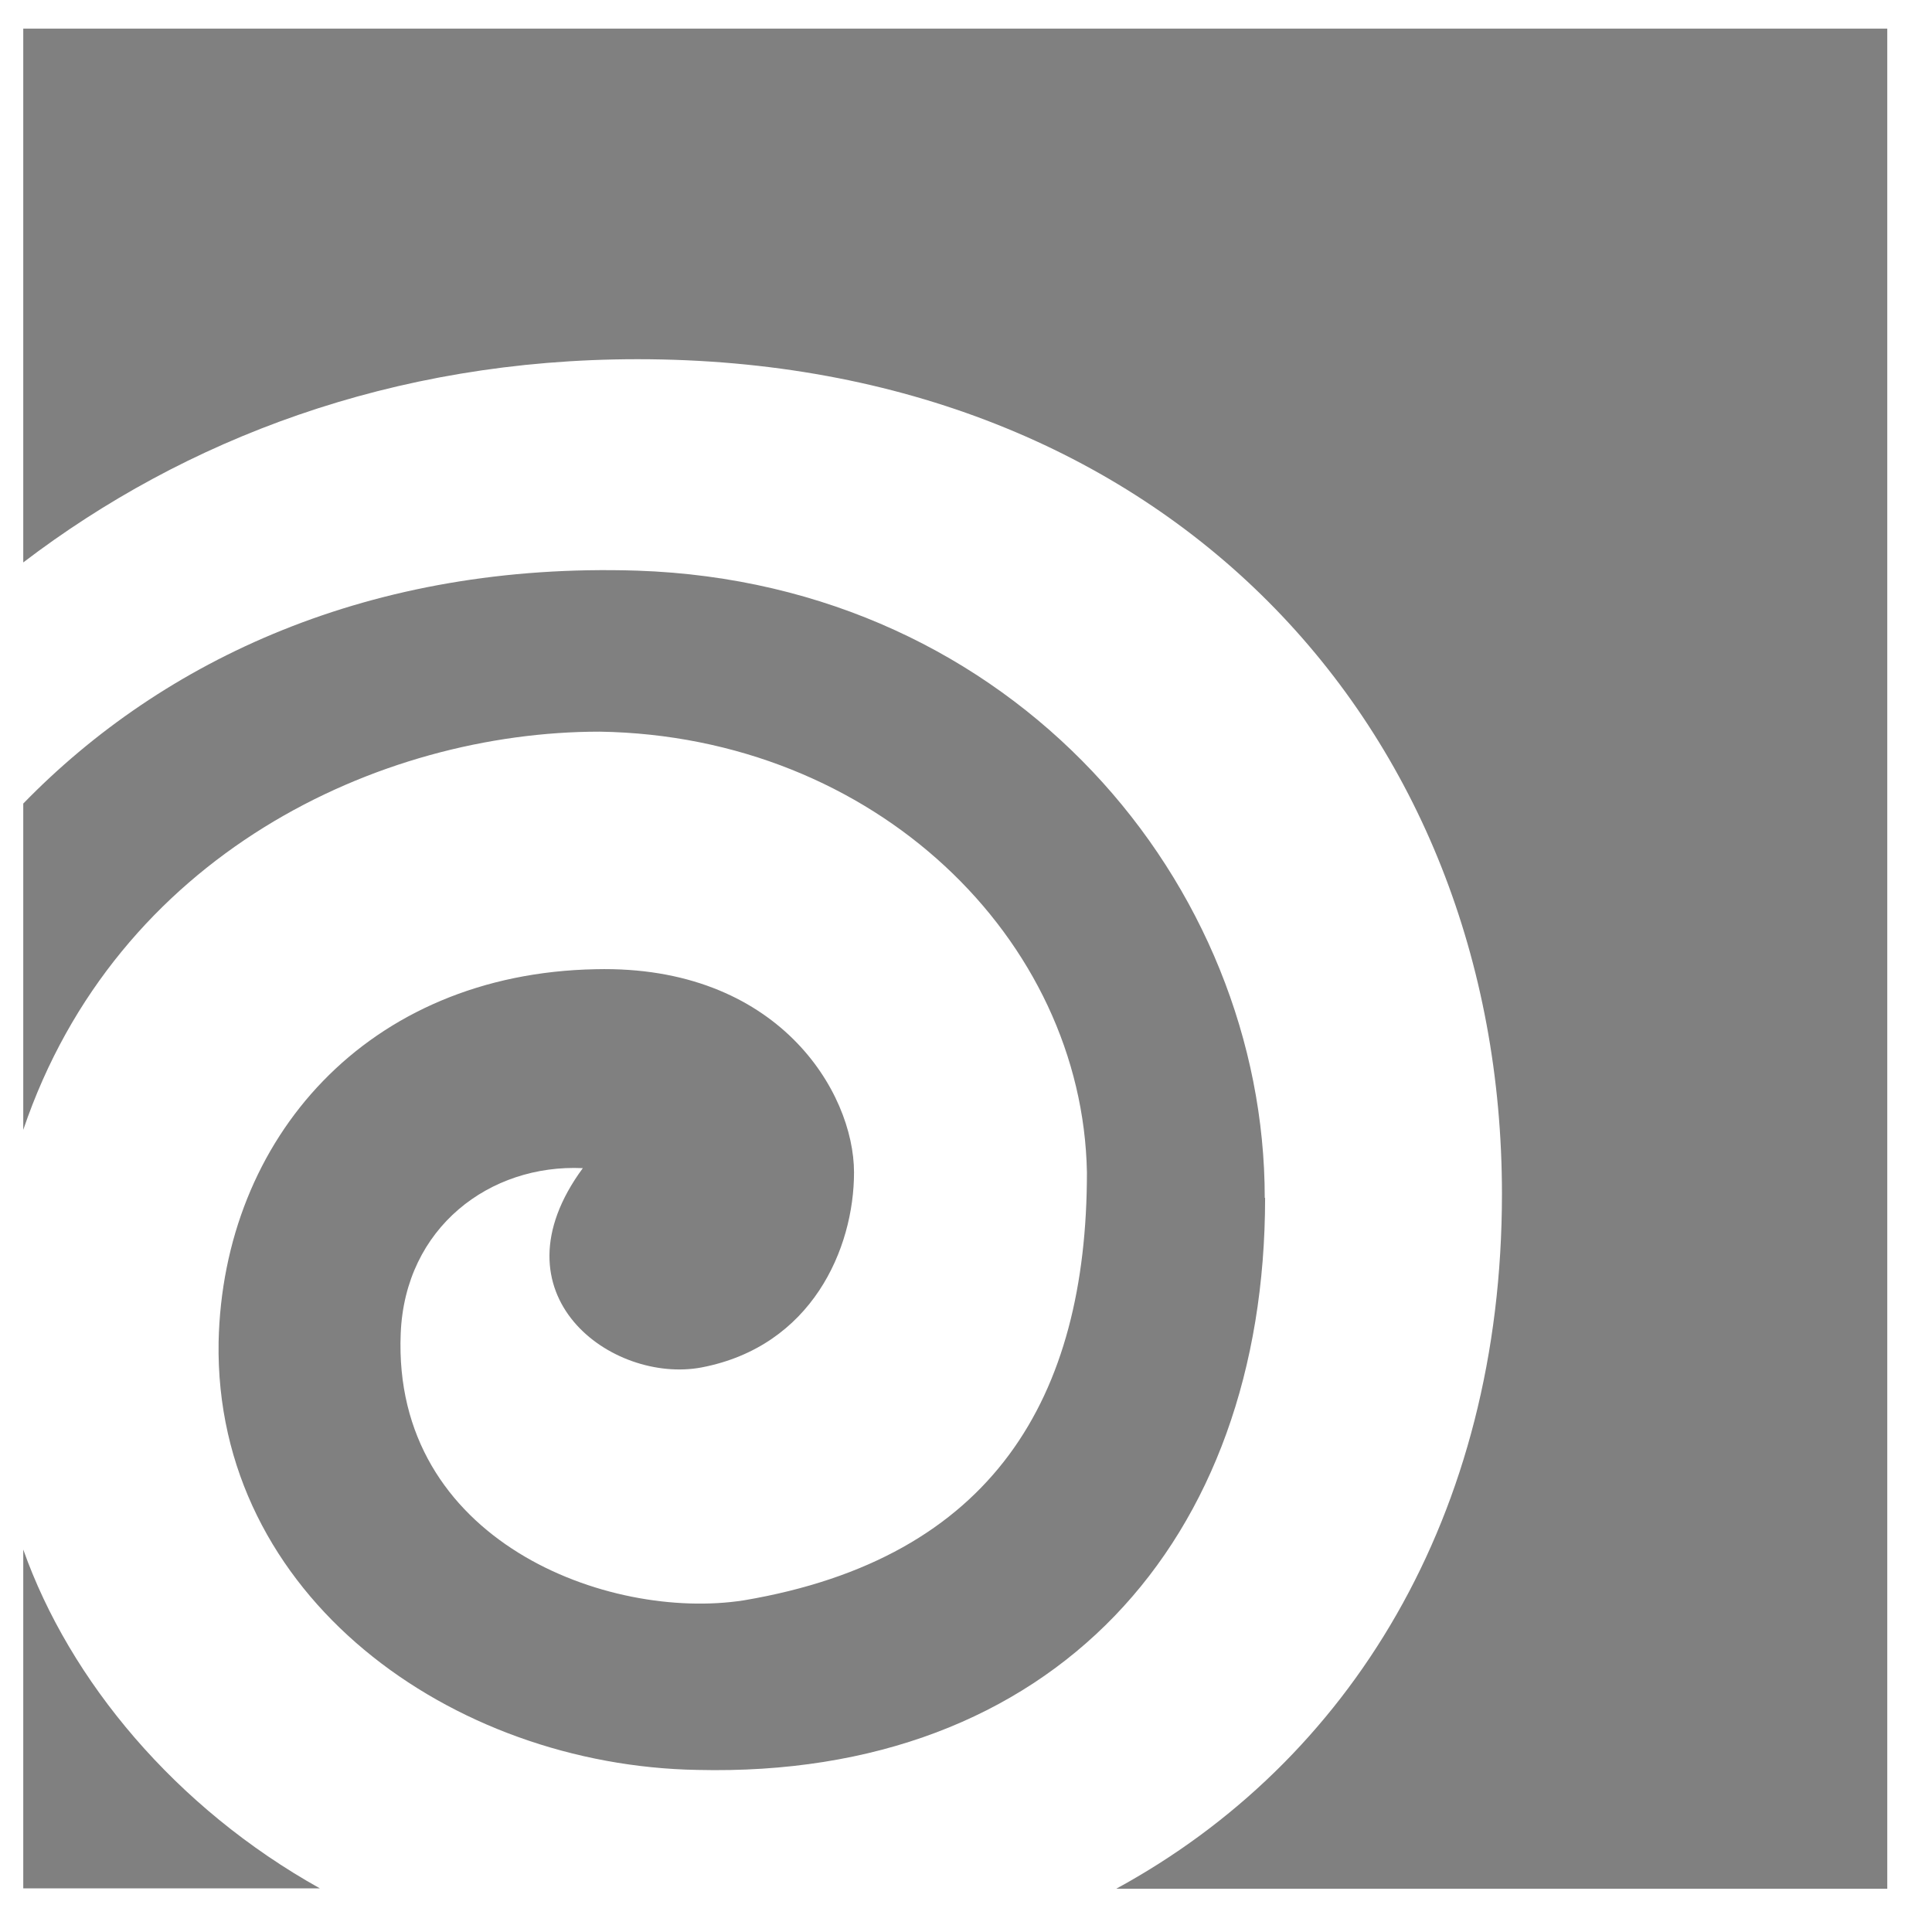 <?xml version="1.0" encoding="UTF-8"?>
<svg xmlns="http://www.w3.org/2000/svg" viewBox="406 59 54 54">
  <defs>
    <style>
      .cls-1{fill:#808080;}
    </style>
  </defs>
  <g>
    <path class="cls-1" d="M406.65,102.31v9.47h8.29c-4.03-2.25-6.99-5.8-8.29-9.47Z"/>
    <path class="cls-1" d="M441.35,92.48c0-8.76-6.99-17.17-17.53-17.53-7.46-.24-13.26,2.49-17.17,6.51v9.12c2.61-7.7,9.95-11.13,16.11-11.13,7.7.12,13.5,5.8,13.62,12.32,0,6.28-2.61,10.78-9.59,11.96-3.79.59-9.83-1.66-9.59-7.46.12-2.96,2.49-4.74,5.09-4.62-2.61,3.55.83,6.04,3.32,5.57,3.08-.59,4.26-3.32,4.26-5.45,0-2.25-2.13-5.8-7.22-5.68-6.39.12-10.42,4.74-10.54,10.42-.12,7.11,6.51,11.84,13.38,11.96,9.95.24,15.87-6.39,15.87-15.99Z"/>
    <path class="cls-1" d="M406.65,59.8v14.92c4.5-3.43,10.3-5.68,17.17-5.68,14.8,0,24.16,10.3,24.16,23.33,0,9-4.26,15.87-10.78,19.42h21.55v-51.99h-52.11Z"/>
  </g>
</svg>


